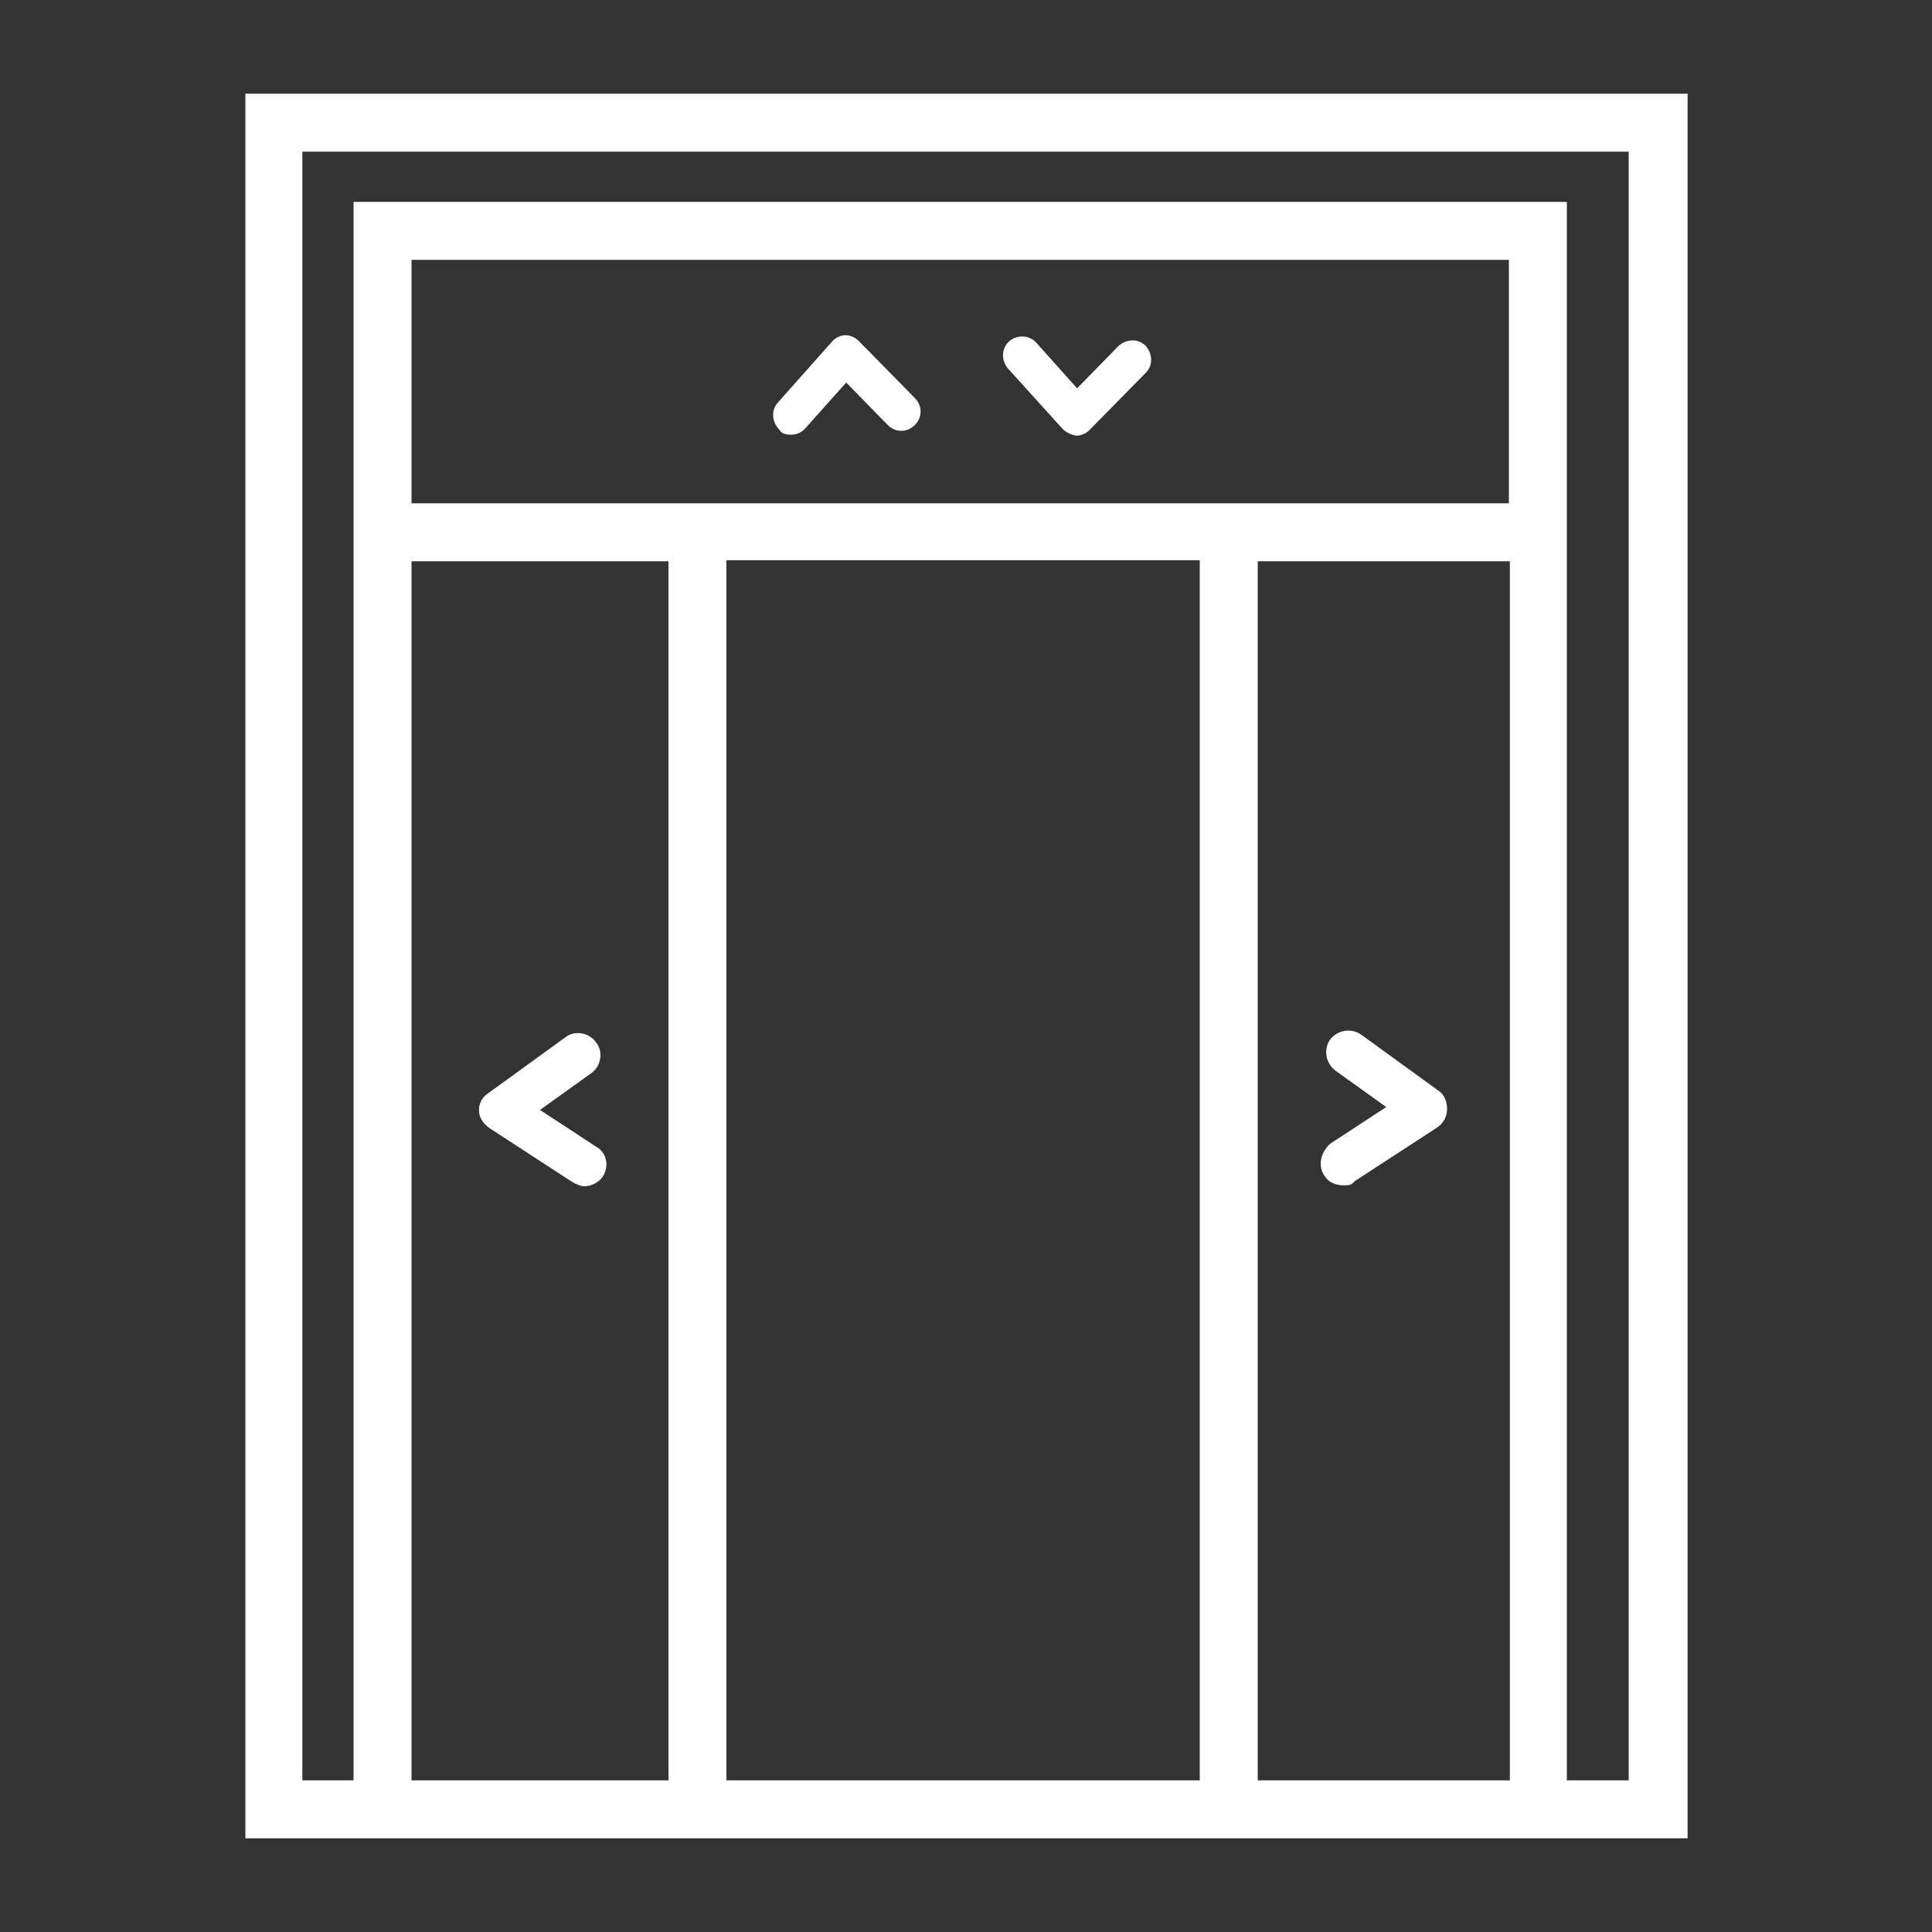 <svg xmlns="http://www.w3.org/2000/svg" id="Layer_1" data-name="Layer 1" viewBox="0 0 200 200"><rect x="0" y="0" width="200" height="200" fill="#333333" stroke="none"/><defs><style>      .cls-1 {        fill: none;      }      .cls-1, .cls-2 {        stroke-width: 0px;      }      .cls-2 {        fill: #fff;      }    </style></defs><g id="Layer_1-2" data-name="Layer 1"><path class="cls-2" d="M137.1,121.7c.4.7,1.2,1,1.9,1s.9,0,1.2-.4l8.6-5.6c.6-.4,1-1.1,1-1.9s-.3-1.5-.9-1.9l-8-5.8c-1-.7-2.4-.5-3.2.5-.7,1-.5,2.4.5,3.2l5.3,3.8-5.8,3.8c-1,.9-1.3,2.3-.6,3.3Z"></path><path class="cls-2" d="M50.7,116.8l8.6,5.6c.4.2.8.4,1.2.4.7,0,1.5-.4,1.9-1,.7-1.1.4-2.5-.7-3.1l-5.8-3.8,5.3-3.8c1-.7,1.3-2.2.5-3.2-.7-1-2.2-1.3-3.2-.5l-8,5.8c-.6.4-1,1.1-.9,1.9,0,.6.5,1.3,1.1,1.7Z"></path><path class="cls-2" d="M81.9,45c.5,0,1.1-.2,1.5-.7l4.2-4.7,4.3,4.4c.8.8,2,.8,2.8,0s.8-2,0-2.8l-5.8-5.9c-.4-.4-.9-.6-1.4-.6s-1.1.3-1.4.7l-5.6,6.3c-.7.8-.6,2,.2,2.8.2.4.7.5,1.2.5Z"></path><path class="cls-2" d="M110,44.4c.4.4.9.6,1.4.7h0c.5,0,1-.2,1.4-.6l5.8-5.9c.8-.8.7-2,0-2.8-.8-.8-2-.7-2.8,0l-4.3,4.4-4.2-4.7c-.7-.8-1.9-.9-2.8-.2-.8.7-.9,1.9-.2,2.8l5.7,6.3Z"></path><rect class="cls-1" x="130.2" y="58.1" width="26.1" height="126.2"></rect><polygon class="cls-1" points="75.2 184.3 84.7 184.3 75.2 144.4 75.2 184.3"></polygon><rect class="cls-1" x="42.6" y="58.1" width="26.6" height="126.2"></rect><polygon class="cls-1" points="31.4 184.3 36.6 184.3 36.6 20.9 162.3 20.9 162.3 184.3 168.6 184.3 168.6 15.7 31.4 15.7 31.4 184.3"></polygon><rect class="cls-1" x="42.6" y="26.9" width="113.6" height="25.2"></rect><path class="cls-2" d="M25.4,9.7v180.6h149.3V9.7H25.4ZM69.2,184.3h-26.6V58.1h26.6v126.2h0ZM124.2,77.6v106.7h-49V58h49v19.6ZM156.3,184.3h-26.1V58.1h26.1v126.2h0ZM156.3,52.1H42.6v-25.2h113.6v25.2h.1ZM168.6,184.3h-6.4V20.9H36.6v163.4h-5.3V15.7h137.3v168.6Z"></path><circle class="cls-1" cx="99.4" cy="84" r="9"></circle><path class="cls-1" d="M120.4,135.5c-2.5-.3-4.2-1.7-5.4-3.6l-.3,2v50.4h9.6v-48.9c-1.2.2-2.4.3-3.9.1Z"></path><path class="cls-1" d="M120.2,99h-40.9c-2.2-.2-3.5.9-4.1,1.8v28.5c2.3,1.5,4.7.2,5.9-.7l.7-13.8,5.4-.3,2.9,20.2v49.6h6.7v-39.6h5.4v39.6h7v-50.8l3.2-19.1,5.3.7c-.7,6,0,14.6,3.3,15,.8.1,2.2.2,2.9-.5,0-.1.2-.3.3-.4v-27.9c-.9-1.9-3.5-2.2-4-2.3h0Z"></path></g></svg>